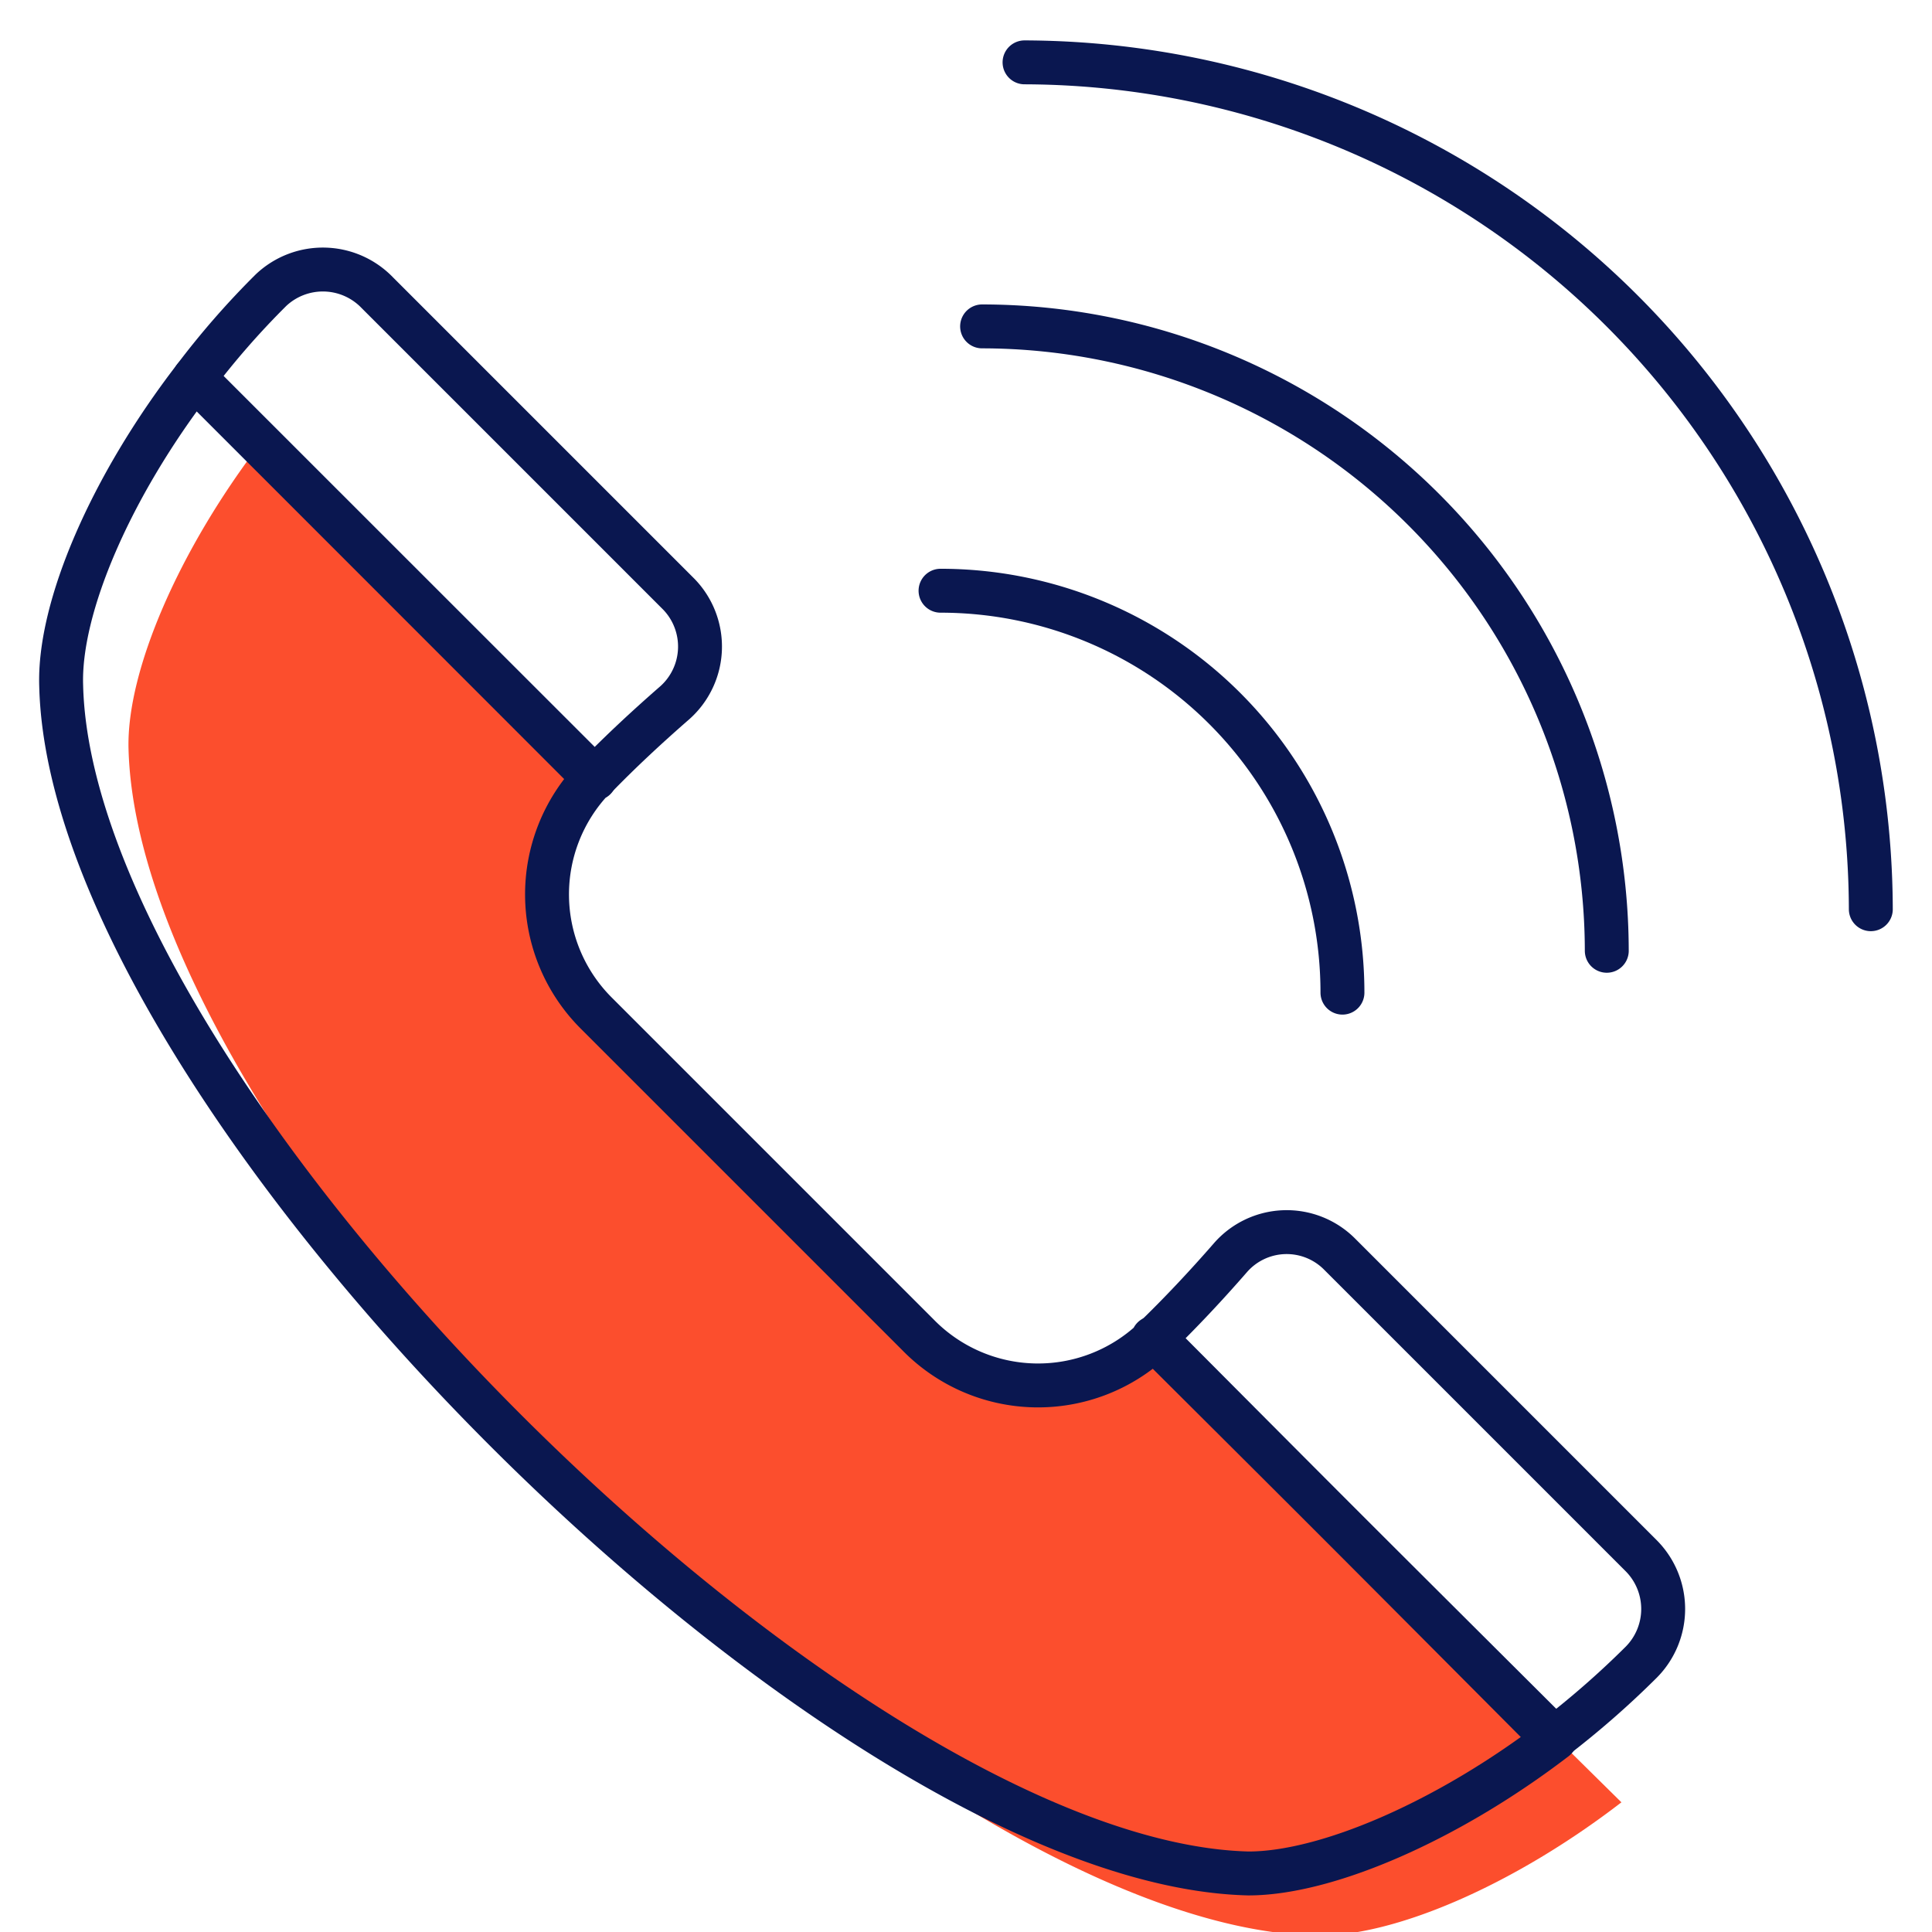 <svg id="Layer_1" data-name="Layer 1" xmlns="http://www.w3.org/2000/svg" viewBox="0 0 66 66"><defs><style>.cls-1{fill:#fc4e2d;}.cls-2{fill:none;stroke:#0a1750;stroke-linecap:round;stroke-linejoin:round;stroke-width:1.5px;}</style></defs><title>6 world</title><path class="cls-1" d="M39.39,45.84l0-.06,16,15.79c-3.7,2.85-7.83,4.62-10.47,4.55C31,65.79,4.73,39.56,4.39,25.56c-.06-2.64,1.71-6.77,4.55-10.47L20.65,26.6l-.06,0a5.73,5.73,0,0,0,.09,8L31.37,45.75A5.73,5.73,0,0,0,39.39,45.84Z"/><path class="cls-2" d="M39.39,45.77l0-.06L53.13,59.4C49.42,62.24,45.29,64,42.65,64c-14-.34-40.22-26.57-40.56-40.57C2,20.75,3.79,16.61,6.64,12.91L20.32,26.6l-.05,0a5.73,5.73,0,0,0,.09,8l11,11A5.73,5.73,0,0,0,39.39,45.77Z"/><path class="cls-2" d="M12.89,10l10.3,10.3A2.57,2.57,0,0,1,23.06,24c-.93.81-1.88,1.69-2.74,2.58L6.64,12.91a28,28,0,0,1,2.62-3A2.58,2.58,0,0,1,12.89,10Z"/><path class="cls-2" d="M45.77,42.85l10.3,10.3a2.58,2.58,0,0,1,0,3.63,30.47,30.47,0,0,1-3,2.62L39.44,45.71c.88-.85,1.77-1.8,2.58-2.73A2.55,2.55,0,0,1,45.77,42.85Z"/><path class="cls-2" d="M35,2.13A29,29,0,0,1,63.91,31.06"/><path class="cls-2" d="M33.55,11.15A21.36,21.36,0,0,1,54.89,32.48"/><path class="cls-2" d="M32.13,20.18A13.73,13.73,0,0,1,45.86,33.91"/></svg>